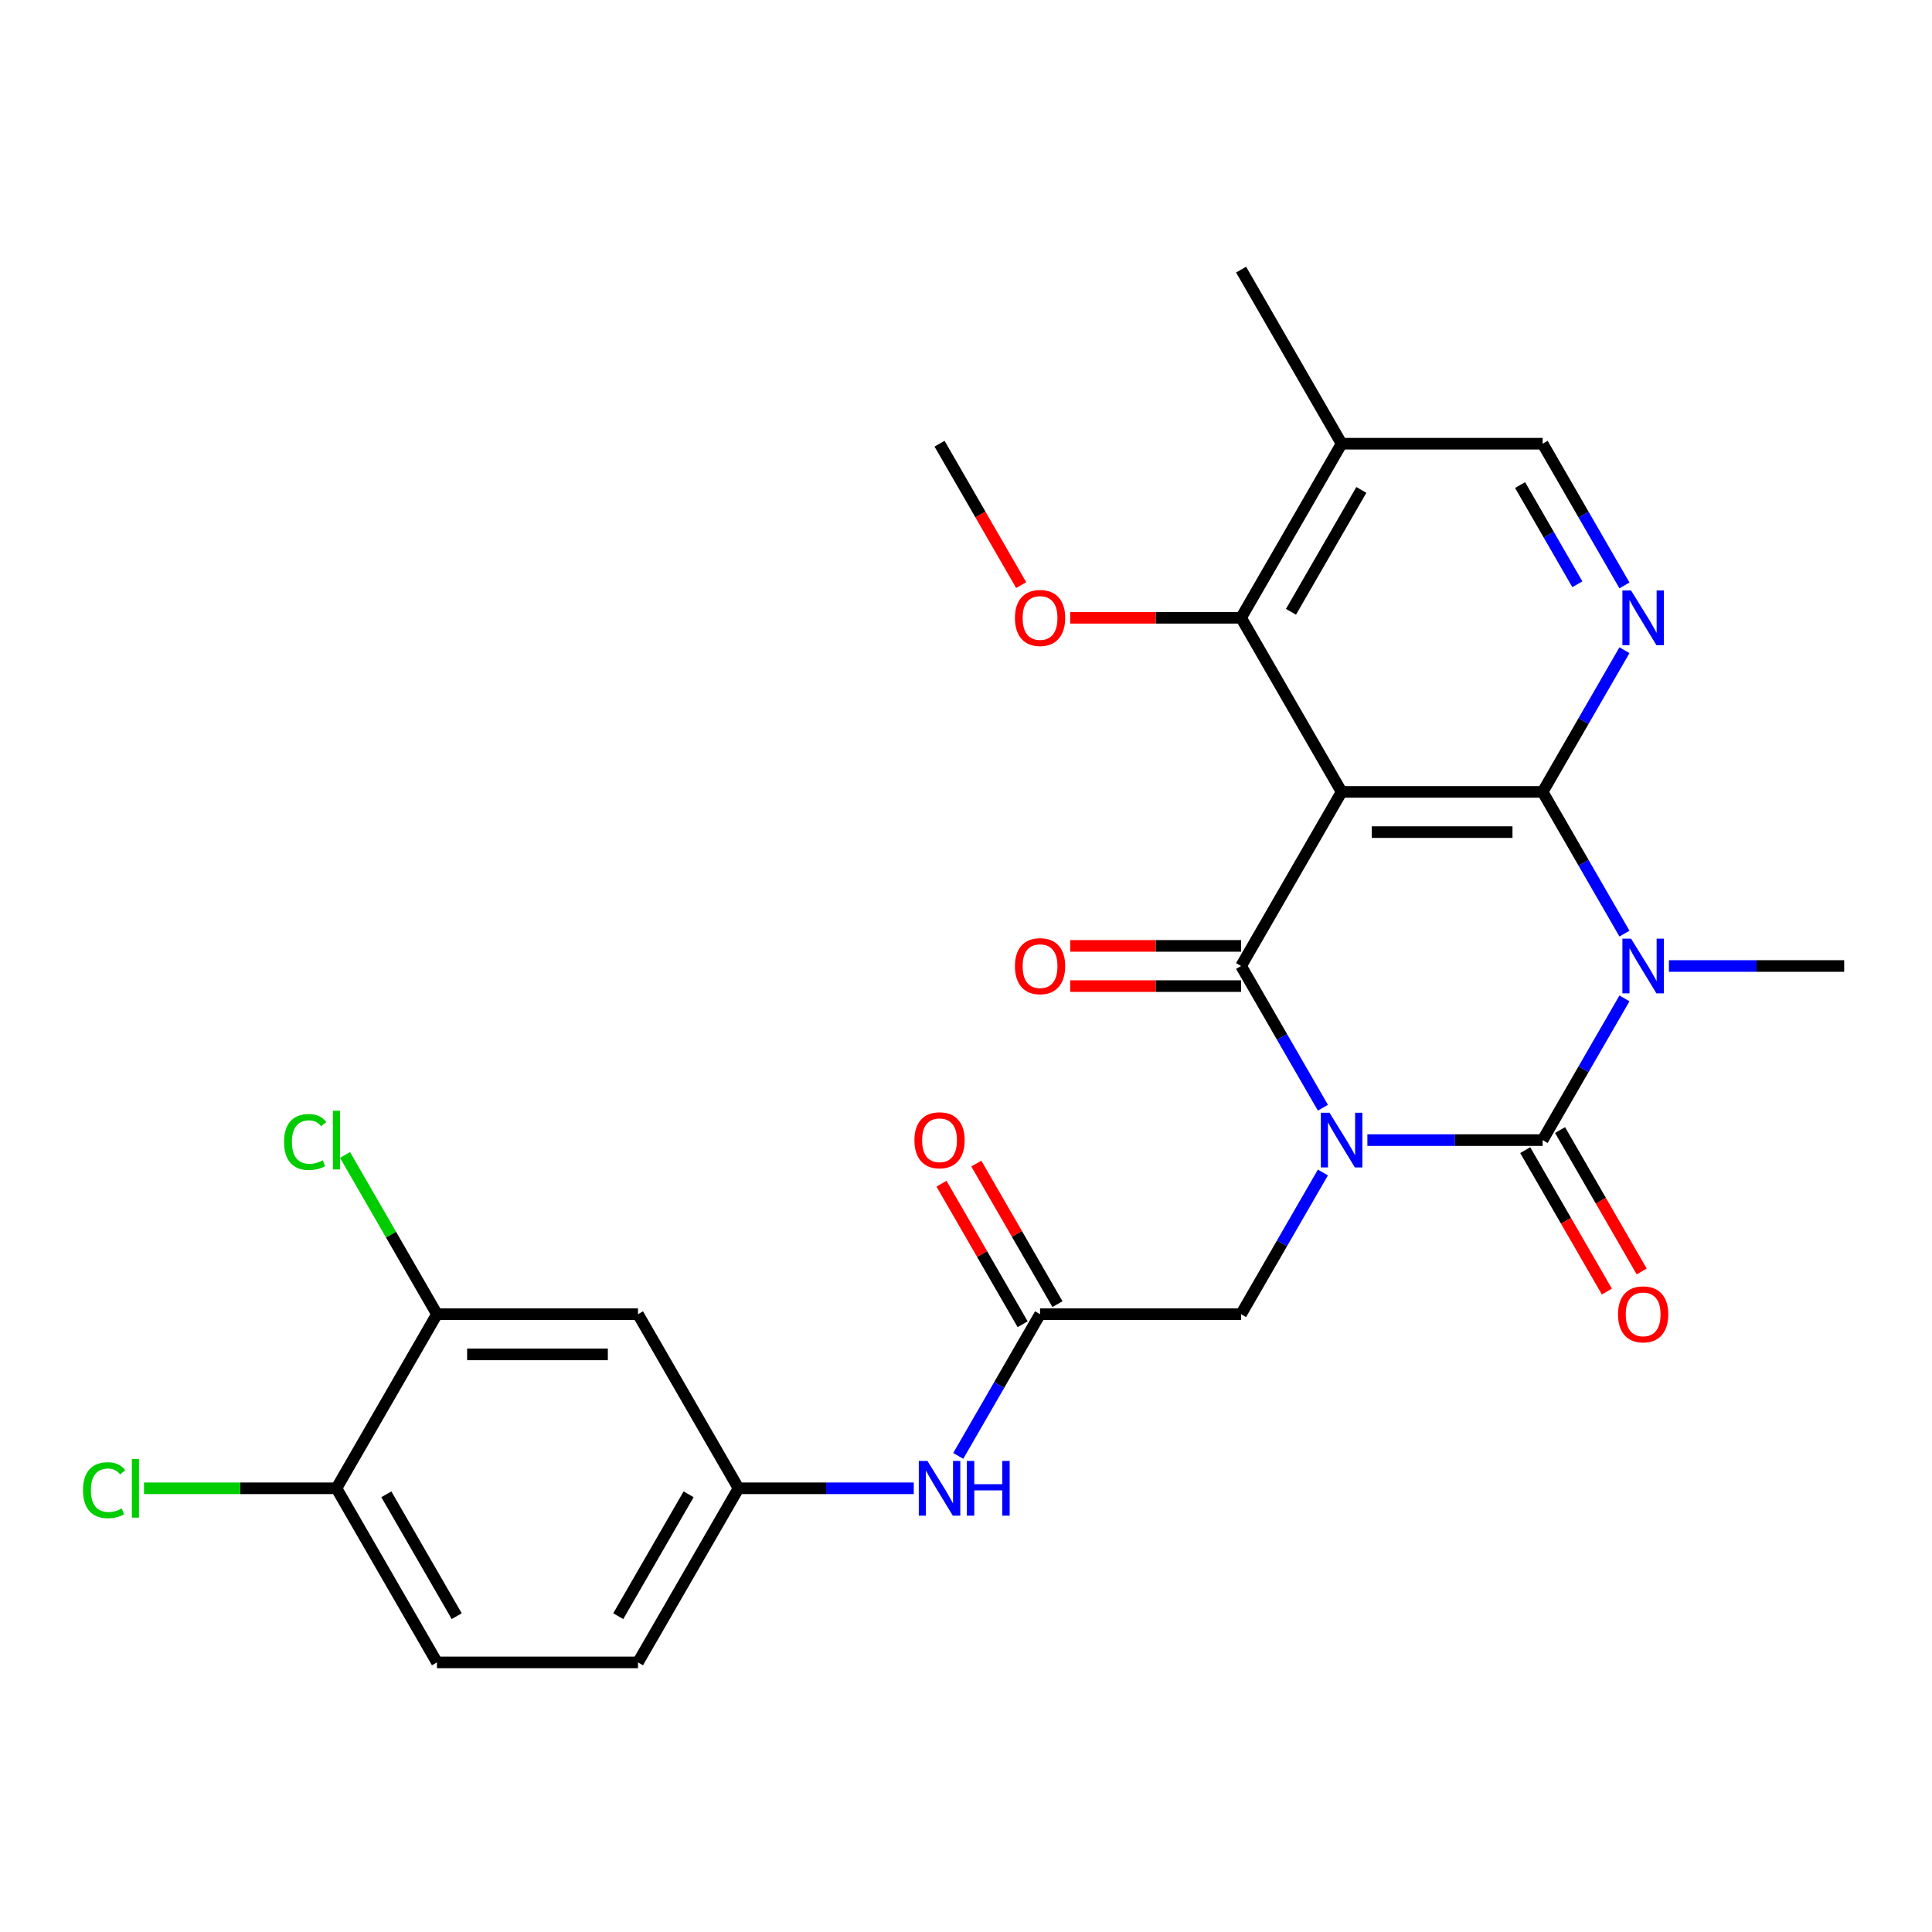 <?xml version='1.0' encoding='iso-8859-1'?>
<svg version='1.1' baseProfile='full'
              xmlns='http://www.w3.org/2000/svg'
                      xmlns:rdkit='http://www.rdkit.org/xml'
                      xmlns:xlink='http://www.w3.org/1999/xlink'
                  xml:space='preserve'
width='1000px' height='1000px' viewBox='0 0 1000 1000'>
<!-- END OF HEADER -->
<rect style='opacity:1.0;fill:#FFFFFF;stroke:none' width='1000' height='1000' x='0' y='0'> </rect>
<path class='bond-0' d='M 707.753,590.113 L 753.109,590.113' style='fill:none;fill-rule:evenodd;stroke:#0000FF;stroke-width:6px;stroke-linecap:butt;stroke-linejoin:miter;stroke-opacity:1' />
<path class='bond-0' d='M 753.109,590.113 L 798.465,590.113' style='fill:none;fill-rule:evenodd;stroke:#000000;stroke-width:6px;stroke-linecap:butt;stroke-linejoin:miter;stroke-opacity:1' />
<path class='bond-2' d='M 684.735,573.352 L 663.56,536.676' style='fill:none;fill-rule:evenodd;stroke:#0000FF;stroke-width:6px;stroke-linecap:butt;stroke-linejoin:miter;stroke-opacity:1' />
<path class='bond-2' d='M 663.56,536.676 L 642.385,500' style='fill:none;fill-rule:evenodd;stroke:#000000;stroke-width:6px;stroke-linecap:butt;stroke-linejoin:miter;stroke-opacity:1' />
<path class='bond-7' d='M 684.735,606.874 L 663.56,643.55' style='fill:none;fill-rule:evenodd;stroke:#0000FF;stroke-width:6px;stroke-linecap:butt;stroke-linejoin:miter;stroke-opacity:1' />
<path class='bond-7' d='M 663.56,643.55 L 642.385,680.226' style='fill:none;fill-rule:evenodd;stroke:#000000;stroke-width:6px;stroke-linecap:butt;stroke-linejoin:miter;stroke-opacity:1' />
<path class='bond-1' d='M 798.465,590.113 L 819.64,553.437' style='fill:none;fill-rule:evenodd;stroke:#000000;stroke-width:6px;stroke-linecap:butt;stroke-linejoin:miter;stroke-opacity:1' />
<path class='bond-1' d='M 819.64,553.437 L 840.815,516.761' style='fill:none;fill-rule:evenodd;stroke:#0000FF;stroke-width:6px;stroke-linecap:butt;stroke-linejoin:miter;stroke-opacity:1' />
<path class='bond-10' d='M 789.454,595.316 L 810.583,631.911' style='fill:none;fill-rule:evenodd;stroke:#000000;stroke-width:6px;stroke-linecap:butt;stroke-linejoin:miter;stroke-opacity:1' />
<path class='bond-10' d='M 810.583,631.911 L 831.711,668.507' style='fill:none;fill-rule:evenodd;stroke:#FF0000;stroke-width:6px;stroke-linecap:butt;stroke-linejoin:miter;stroke-opacity:1' />
<path class='bond-10' d='M 807.477,584.91 L 828.605,621.506' style='fill:none;fill-rule:evenodd;stroke:#000000;stroke-width:6px;stroke-linecap:butt;stroke-linejoin:miter;stroke-opacity:1' />
<path class='bond-10' d='M 828.605,621.506 L 849.734,658.102' style='fill:none;fill-rule:evenodd;stroke:#FF0000;stroke-width:6px;stroke-linecap:butt;stroke-linejoin:miter;stroke-opacity:1' />
<path class='bond-19' d='M 863.833,500 L 909.189,500' style='fill:none;fill-rule:evenodd;stroke:#0000FF;stroke-width:6px;stroke-linecap:butt;stroke-linejoin:miter;stroke-opacity:1' />
<path class='bond-19' d='M 909.189,500 L 954.545,500' style='fill:none;fill-rule:evenodd;stroke:#000000;stroke-width:6px;stroke-linecap:butt;stroke-linejoin:miter;stroke-opacity:1' />
<path class='bond-27' d='M 840.815,483.239 L 819.64,446.563' style='fill:none;fill-rule:evenodd;stroke:#0000FF;stroke-width:6px;stroke-linecap:butt;stroke-linejoin:miter;stroke-opacity:1' />
<path class='bond-27' d='M 819.64,446.563 L 798.465,409.887' style='fill:none;fill-rule:evenodd;stroke:#000000;stroke-width:6px;stroke-linecap:butt;stroke-linejoin:miter;stroke-opacity:1' />
<path class='bond-4' d='M 642.385,500 L 694.412,409.887' style='fill:none;fill-rule:evenodd;stroke:#000000;stroke-width:6px;stroke-linecap:butt;stroke-linejoin:miter;stroke-opacity:1' />
<path class='bond-12' d='M 642.385,489.595 L 598.159,489.595' style='fill:none;fill-rule:evenodd;stroke:#000000;stroke-width:6px;stroke-linecap:butt;stroke-linejoin:miter;stroke-opacity:1' />
<path class='bond-12' d='M 598.159,489.595 L 553.933,489.595' style='fill:none;fill-rule:evenodd;stroke:#FF0000;stroke-width:6px;stroke-linecap:butt;stroke-linejoin:miter;stroke-opacity:1' />
<path class='bond-12' d='M 642.385,510.405 L 598.159,510.405' style='fill:none;fill-rule:evenodd;stroke:#000000;stroke-width:6px;stroke-linecap:butt;stroke-linejoin:miter;stroke-opacity:1' />
<path class='bond-12' d='M 598.159,510.405 L 553.933,510.405' style='fill:none;fill-rule:evenodd;stroke:#FF0000;stroke-width:6px;stroke-linecap:butt;stroke-linejoin:miter;stroke-opacity:1' />
<path class='bond-3' d='M 798.465,409.887 L 694.412,409.887' style='fill:none;fill-rule:evenodd;stroke:#000000;stroke-width:6px;stroke-linecap:butt;stroke-linejoin:miter;stroke-opacity:1' />
<path class='bond-3' d='M 782.857,430.698 L 710.02,430.698' style='fill:none;fill-rule:evenodd;stroke:#000000;stroke-width:6px;stroke-linecap:butt;stroke-linejoin:miter;stroke-opacity:1' />
<path class='bond-5' d='M 798.465,409.887 L 819.64,373.211' style='fill:none;fill-rule:evenodd;stroke:#000000;stroke-width:6px;stroke-linecap:butt;stroke-linejoin:miter;stroke-opacity:1' />
<path class='bond-5' d='M 819.64,373.211 L 840.815,336.536' style='fill:none;fill-rule:evenodd;stroke:#0000FF;stroke-width:6px;stroke-linecap:butt;stroke-linejoin:miter;stroke-opacity:1' />
<path class='bond-6' d='M 694.412,409.887 L 642.385,319.774' style='fill:none;fill-rule:evenodd;stroke:#000000;stroke-width:6px;stroke-linecap:butt;stroke-linejoin:miter;stroke-opacity:1' />
<path class='bond-28' d='M 840.815,303.013 L 819.64,266.337' style='fill:none;fill-rule:evenodd;stroke:#0000FF;stroke-width:6px;stroke-linecap:butt;stroke-linejoin:miter;stroke-opacity:1' />
<path class='bond-28' d='M 819.64,266.337 L 798.465,229.661' style='fill:none;fill-rule:evenodd;stroke:#000000;stroke-width:6px;stroke-linecap:butt;stroke-linejoin:miter;stroke-opacity:1' />
<path class='bond-28' d='M 816.44,302.415 L 801.618,276.742' style='fill:none;fill-rule:evenodd;stroke:#0000FF;stroke-width:6px;stroke-linecap:butt;stroke-linejoin:miter;stroke-opacity:1' />
<path class='bond-28' d='M 801.618,276.742 L 786.795,251.069' style='fill:none;fill-rule:evenodd;stroke:#000000;stroke-width:6px;stroke-linecap:butt;stroke-linejoin:miter;stroke-opacity:1' />
<path class='bond-9' d='M 642.385,319.774 L 694.412,229.661' style='fill:none;fill-rule:evenodd;stroke:#000000;stroke-width:6px;stroke-linecap:butt;stroke-linejoin:miter;stroke-opacity:1' />
<path class='bond-9' d='M 668.212,316.663 L 704.63,253.584' style='fill:none;fill-rule:evenodd;stroke:#000000;stroke-width:6px;stroke-linecap:butt;stroke-linejoin:miter;stroke-opacity:1' />
<path class='bond-22' d='M 642.385,319.774 L 598.159,319.774' style='fill:none;fill-rule:evenodd;stroke:#000000;stroke-width:6px;stroke-linecap:butt;stroke-linejoin:miter;stroke-opacity:1' />
<path class='bond-22' d='M 598.159,319.774 L 553.933,319.774' style='fill:none;fill-rule:evenodd;stroke:#FF0000;stroke-width:6px;stroke-linecap:butt;stroke-linejoin:miter;stroke-opacity:1' />
<path class='bond-8' d='M 642.385,680.226 L 538.332,680.226' style='fill:none;fill-rule:evenodd;stroke:#000000;stroke-width:6px;stroke-linecap:butt;stroke-linejoin:miter;stroke-opacity:1' />
<path class='bond-14' d='M 538.332,680.226 L 517.157,716.902' style='fill:none;fill-rule:evenodd;stroke:#000000;stroke-width:6px;stroke-linecap:butt;stroke-linejoin:miter;stroke-opacity:1' />
<path class='bond-14' d='M 517.157,716.902 L 495.982,753.577' style='fill:none;fill-rule:evenodd;stroke:#0000FF;stroke-width:6px;stroke-linecap:butt;stroke-linejoin:miter;stroke-opacity:1' />
<path class='bond-18' d='M 547.343,675.023 L 526.342,638.647' style='fill:none;fill-rule:evenodd;stroke:#000000;stroke-width:6px;stroke-linecap:butt;stroke-linejoin:miter;stroke-opacity:1' />
<path class='bond-18' d='M 526.342,638.647 L 505.34,602.272' style='fill:none;fill-rule:evenodd;stroke:#FF0000;stroke-width:6px;stroke-linecap:butt;stroke-linejoin:miter;stroke-opacity:1' />
<path class='bond-18' d='M 529.321,685.428 L 508.319,649.053' style='fill:none;fill-rule:evenodd;stroke:#000000;stroke-width:6px;stroke-linecap:butt;stroke-linejoin:miter;stroke-opacity:1' />
<path class='bond-18' d='M 508.319,649.053 L 487.317,612.677' style='fill:none;fill-rule:evenodd;stroke:#FF0000;stroke-width:6px;stroke-linecap:butt;stroke-linejoin:miter;stroke-opacity:1' />
<path class='bond-15' d='M 694.412,229.661 L 798.465,229.661' style='fill:none;fill-rule:evenodd;stroke:#000000;stroke-width:6px;stroke-linecap:butt;stroke-linejoin:miter;stroke-opacity:1' />
<path class='bond-25' d='M 694.412,229.661 L 642.385,139.548' style='fill:none;fill-rule:evenodd;stroke:#000000;stroke-width:6px;stroke-linecap:butt;stroke-linejoin:miter;stroke-opacity:1' />
<path class='bond-11' d='M 226.172,680.226 L 330.225,680.226' style='fill:none;fill-rule:evenodd;stroke:#000000;stroke-width:6px;stroke-linecap:butt;stroke-linejoin:miter;stroke-opacity:1' />
<path class='bond-11' d='M 241.78,701.036 L 314.617,701.036' style='fill:none;fill-rule:evenodd;stroke:#000000;stroke-width:6px;stroke-linecap:butt;stroke-linejoin:miter;stroke-opacity:1' />
<path class='bond-21' d='M 226.172,680.226 L 202.379,639.016' style='fill:none;fill-rule:evenodd;stroke:#000000;stroke-width:6px;stroke-linecap:butt;stroke-linejoin:miter;stroke-opacity:1' />
<path class='bond-21' d='M 202.379,639.016 L 178.586,597.806' style='fill:none;fill-rule:evenodd;stroke:#00CC00;stroke-width:6px;stroke-linecap:butt;stroke-linejoin:miter;stroke-opacity:1' />
<path class='bond-29' d='M 226.172,680.226 L 174.145,770.339' style='fill:none;fill-rule:evenodd;stroke:#000000;stroke-width:6px;stroke-linecap:butt;stroke-linejoin:miter;stroke-opacity:1' />
<path class='bond-13' d='M 330.225,680.226 L 382.252,770.339' style='fill:none;fill-rule:evenodd;stroke:#000000;stroke-width:6px;stroke-linecap:butt;stroke-linejoin:miter;stroke-opacity:1' />
<path class='bond-16' d='M 472.964,770.339 L 427.608,770.339' style='fill:none;fill-rule:evenodd;stroke:#0000FF;stroke-width:6px;stroke-linecap:butt;stroke-linejoin:miter;stroke-opacity:1' />
<path class='bond-16' d='M 427.608,770.339 L 382.252,770.339' style='fill:none;fill-rule:evenodd;stroke:#000000;stroke-width:6px;stroke-linecap:butt;stroke-linejoin:miter;stroke-opacity:1' />
<path class='bond-23' d='M 382.252,770.339 L 330.225,860.452' style='fill:none;fill-rule:evenodd;stroke:#000000;stroke-width:6px;stroke-linecap:butt;stroke-linejoin:miter;stroke-opacity:1' />
<path class='bond-23' d='M 356.425,773.45 L 320.006,836.529' style='fill:none;fill-rule:evenodd;stroke:#000000;stroke-width:6px;stroke-linecap:butt;stroke-linejoin:miter;stroke-opacity:1' />
<path class='bond-17' d='M 174.145,770.339 L 226.172,860.452' style='fill:none;fill-rule:evenodd;stroke:#000000;stroke-width:6px;stroke-linecap:butt;stroke-linejoin:miter;stroke-opacity:1' />
<path class='bond-17' d='M 199.971,773.45 L 236.39,836.529' style='fill:none;fill-rule:evenodd;stroke:#000000;stroke-width:6px;stroke-linecap:butt;stroke-linejoin:miter;stroke-opacity:1' />
<path class='bond-24' d='M 174.145,770.339 L 124.339,770.339' style='fill:none;fill-rule:evenodd;stroke:#000000;stroke-width:6px;stroke-linecap:butt;stroke-linejoin:miter;stroke-opacity:1' />
<path class='bond-24' d='M 124.339,770.339 L 74.533,770.339' style='fill:none;fill-rule:evenodd;stroke:#00CC00;stroke-width:6px;stroke-linecap:butt;stroke-linejoin:miter;stroke-opacity:1' />
<path class='bond-20' d='M 226.172,860.452 L 330.225,860.452' style='fill:none;fill-rule:evenodd;stroke:#000000;stroke-width:6px;stroke-linecap:butt;stroke-linejoin:miter;stroke-opacity:1' />
<path class='bond-26' d='M 528.562,302.853 L 507.434,266.257' style='fill:none;fill-rule:evenodd;stroke:#FF0000;stroke-width:6px;stroke-linecap:butt;stroke-linejoin:miter;stroke-opacity:1' />
<path class='bond-26' d='M 507.434,266.257 L 486.305,229.661' style='fill:none;fill-rule:evenodd;stroke:#000000;stroke-width:6px;stroke-linecap:butt;stroke-linejoin:miter;stroke-opacity:1' />
<path  class='atom-0' d='M 688.152 575.953
L 697.432 590.953
Q 698.352 592.433, 699.832 595.113
Q 701.312 597.793, 701.392 597.953
L 701.392 575.953
L 705.152 575.953
L 705.152 604.273
L 701.272 604.273
L 691.312 587.873
Q 690.152 585.953, 688.912 583.753
Q 687.712 581.553, 687.352 580.873
L 687.352 604.273
L 683.672 604.273
L 683.672 575.953
L 688.152 575.953
' fill='#0000FF'/>
<path  class='atom-2' d='M 844.232 485.84
L 853.512 500.84
Q 854.432 502.32, 855.912 505
Q 857.392 507.68, 857.472 507.84
L 857.472 485.84
L 861.232 485.84
L 861.232 514.16
L 857.352 514.16
L 847.392 497.76
Q 846.232 495.84, 844.992 493.64
Q 843.792 491.44, 843.432 490.76
L 843.432 514.16
L 839.752 514.16
L 839.752 485.84
L 844.232 485.84
' fill='#0000FF'/>
<path  class='atom-6' d='M 844.232 305.614
L 853.512 320.614
Q 854.432 322.094, 855.912 324.774
Q 857.392 327.454, 857.472 327.614
L 857.472 305.614
L 861.232 305.614
L 861.232 333.934
L 857.352 333.934
L 847.392 317.534
Q 846.232 315.614, 844.992 313.414
Q 843.792 311.214, 843.432 310.534
L 843.432 333.934
L 839.752 333.934
L 839.752 305.614
L 844.232 305.614
' fill='#0000FF'/>
<path  class='atom-11' d='M 837.492 680.306
Q 837.492 673.506, 840.852 669.706
Q 844.212 665.906, 850.492 665.906
Q 856.772 665.906, 860.132 669.706
Q 863.492 673.506, 863.492 680.306
Q 863.492 687.186, 860.092 691.106
Q 856.692 694.986, 850.492 694.986
Q 844.252 694.986, 840.852 691.106
Q 837.492 687.226, 837.492 680.306
M 850.492 691.786
Q 854.812 691.786, 857.132 688.906
Q 859.492 685.986, 859.492 680.306
Q 859.492 674.746, 857.132 671.946
Q 854.812 669.106, 850.492 669.106
Q 846.172 669.106, 843.812 671.906
Q 841.492 674.706, 841.492 680.306
Q 841.492 686.026, 843.812 688.906
Q 846.172 691.786, 850.492 691.786
' fill='#FF0000'/>
<path  class='atom-13' d='M 525.332 500.08
Q 525.332 493.28, 528.692 489.48
Q 532.052 485.68, 538.332 485.68
Q 544.612 485.68, 547.972 489.48
Q 551.332 493.28, 551.332 500.08
Q 551.332 506.96, 547.932 510.88
Q 544.532 514.76, 538.332 514.76
Q 532.092 514.76, 528.692 510.88
Q 525.332 507, 525.332 500.08
M 538.332 511.56
Q 542.652 511.56, 544.972 508.68
Q 547.332 505.76, 547.332 500.08
Q 547.332 494.52, 544.972 491.72
Q 542.652 488.88, 538.332 488.88
Q 534.012 488.88, 531.652 491.68
Q 529.332 494.48, 529.332 500.08
Q 529.332 505.8, 531.652 508.68
Q 534.012 511.56, 538.332 511.56
' fill='#FF0000'/>
<path  class='atom-15' d='M 480.045 756.179
L 489.325 771.179
Q 490.245 772.659, 491.725 775.339
Q 493.205 778.019, 493.285 778.179
L 493.285 756.179
L 497.045 756.179
L 497.045 784.499
L 493.165 784.499
L 483.205 768.099
Q 482.045 766.179, 480.805 763.979
Q 479.605 761.779, 479.245 761.099
L 479.245 784.499
L 475.565 784.499
L 475.565 756.179
L 480.045 756.179
' fill='#0000FF'/>
<path  class='atom-15' d='M 500.445 756.179
L 504.285 756.179
L 504.285 768.219
L 518.765 768.219
L 518.765 756.179
L 522.605 756.179
L 522.605 784.499
L 518.765 784.499
L 518.765 771.419
L 504.285 771.419
L 504.285 784.499
L 500.445 784.499
L 500.445 756.179
' fill='#0000FF'/>
<path  class='atom-19' d='M 473.305 590.193
Q 473.305 583.393, 476.665 579.593
Q 480.025 575.793, 486.305 575.793
Q 492.585 575.793, 495.945 579.593
Q 499.305 583.393, 499.305 590.193
Q 499.305 597.073, 495.905 600.993
Q 492.505 604.873, 486.305 604.873
Q 480.065 604.873, 476.665 600.993
Q 473.305 597.113, 473.305 590.193
M 486.305 601.673
Q 490.625 601.673, 492.945 598.793
Q 495.305 595.873, 495.305 590.193
Q 495.305 584.633, 492.945 581.833
Q 490.625 578.993, 486.305 578.993
Q 481.985 578.993, 479.625 581.793
Q 477.305 584.593, 477.305 590.193
Q 477.305 595.913, 479.625 598.793
Q 481.985 601.673, 486.305 601.673
' fill='#FF0000'/>
<path  class='atom-22' d='M 147.025 591.093
Q 147.025 584.053, 150.305 580.373
Q 153.625 576.653, 159.905 576.653
Q 165.745 576.653, 168.865 580.773
L 166.225 582.933
Q 163.945 579.933, 159.905 579.933
Q 155.625 579.933, 153.345 582.813
Q 151.105 585.653, 151.105 591.093
Q 151.105 596.693, 153.425 599.573
Q 155.785 602.453, 160.345 602.453
Q 163.465 602.453, 167.105 600.573
L 168.225 603.573
Q 166.745 604.533, 164.505 605.093
Q 162.265 605.653, 159.785 605.653
Q 153.625 605.653, 150.305 601.893
Q 147.025 598.133, 147.025 591.093
' fill='#00CC00'/>
<path  class='atom-22' d='M 172.305 574.933
L 175.985 574.933
L 175.985 605.293
L 172.305 605.293
L 172.305 574.933
' fill='#00CC00'/>
<path  class='atom-23' d='M 525.332 319.854
Q 525.332 313.054, 528.692 309.254
Q 532.052 305.454, 538.332 305.454
Q 544.612 305.454, 547.972 309.254
Q 551.332 313.054, 551.332 319.854
Q 551.332 326.734, 547.932 330.654
Q 544.532 334.534, 538.332 334.534
Q 532.092 334.534, 528.692 330.654
Q 525.332 326.774, 525.332 319.854
M 538.332 331.334
Q 542.652 331.334, 544.972 328.454
Q 547.332 325.534, 547.332 319.854
Q 547.332 314.294, 544.972 311.494
Q 542.652 308.654, 538.332 308.654
Q 534.012 308.654, 531.652 311.454
Q 529.332 314.254, 529.332 319.854
Q 529.332 325.574, 531.652 328.454
Q 534.012 331.334, 538.332 331.334
' fill='#FF0000'/>
<path  class='atom-25' d='M 42.971 771.319
Q 42.971 764.279, 46.251 760.599
Q 49.571 756.879, 55.851 756.879
Q 61.691 756.879, 64.811 760.999
L 62.171 763.159
Q 59.891 760.159, 55.851 760.159
Q 51.571 760.159, 49.291 763.039
Q 47.051 765.879, 47.051 771.319
Q 47.051 776.919, 49.371 779.799
Q 51.731 782.679, 56.291 782.679
Q 59.411 782.679, 63.051 780.799
L 64.171 783.799
Q 62.691 784.759, 60.451 785.319
Q 58.211 785.879, 55.731 785.879
Q 49.571 785.879, 46.251 782.119
Q 42.971 778.359, 42.971 771.319
' fill='#00CC00'/>
<path  class='atom-25' d='M 68.251 755.159
L 71.931 755.159
L 71.931 785.519
L 68.251 785.519
L 68.251 755.159
' fill='#00CC00'/>
</svg>
